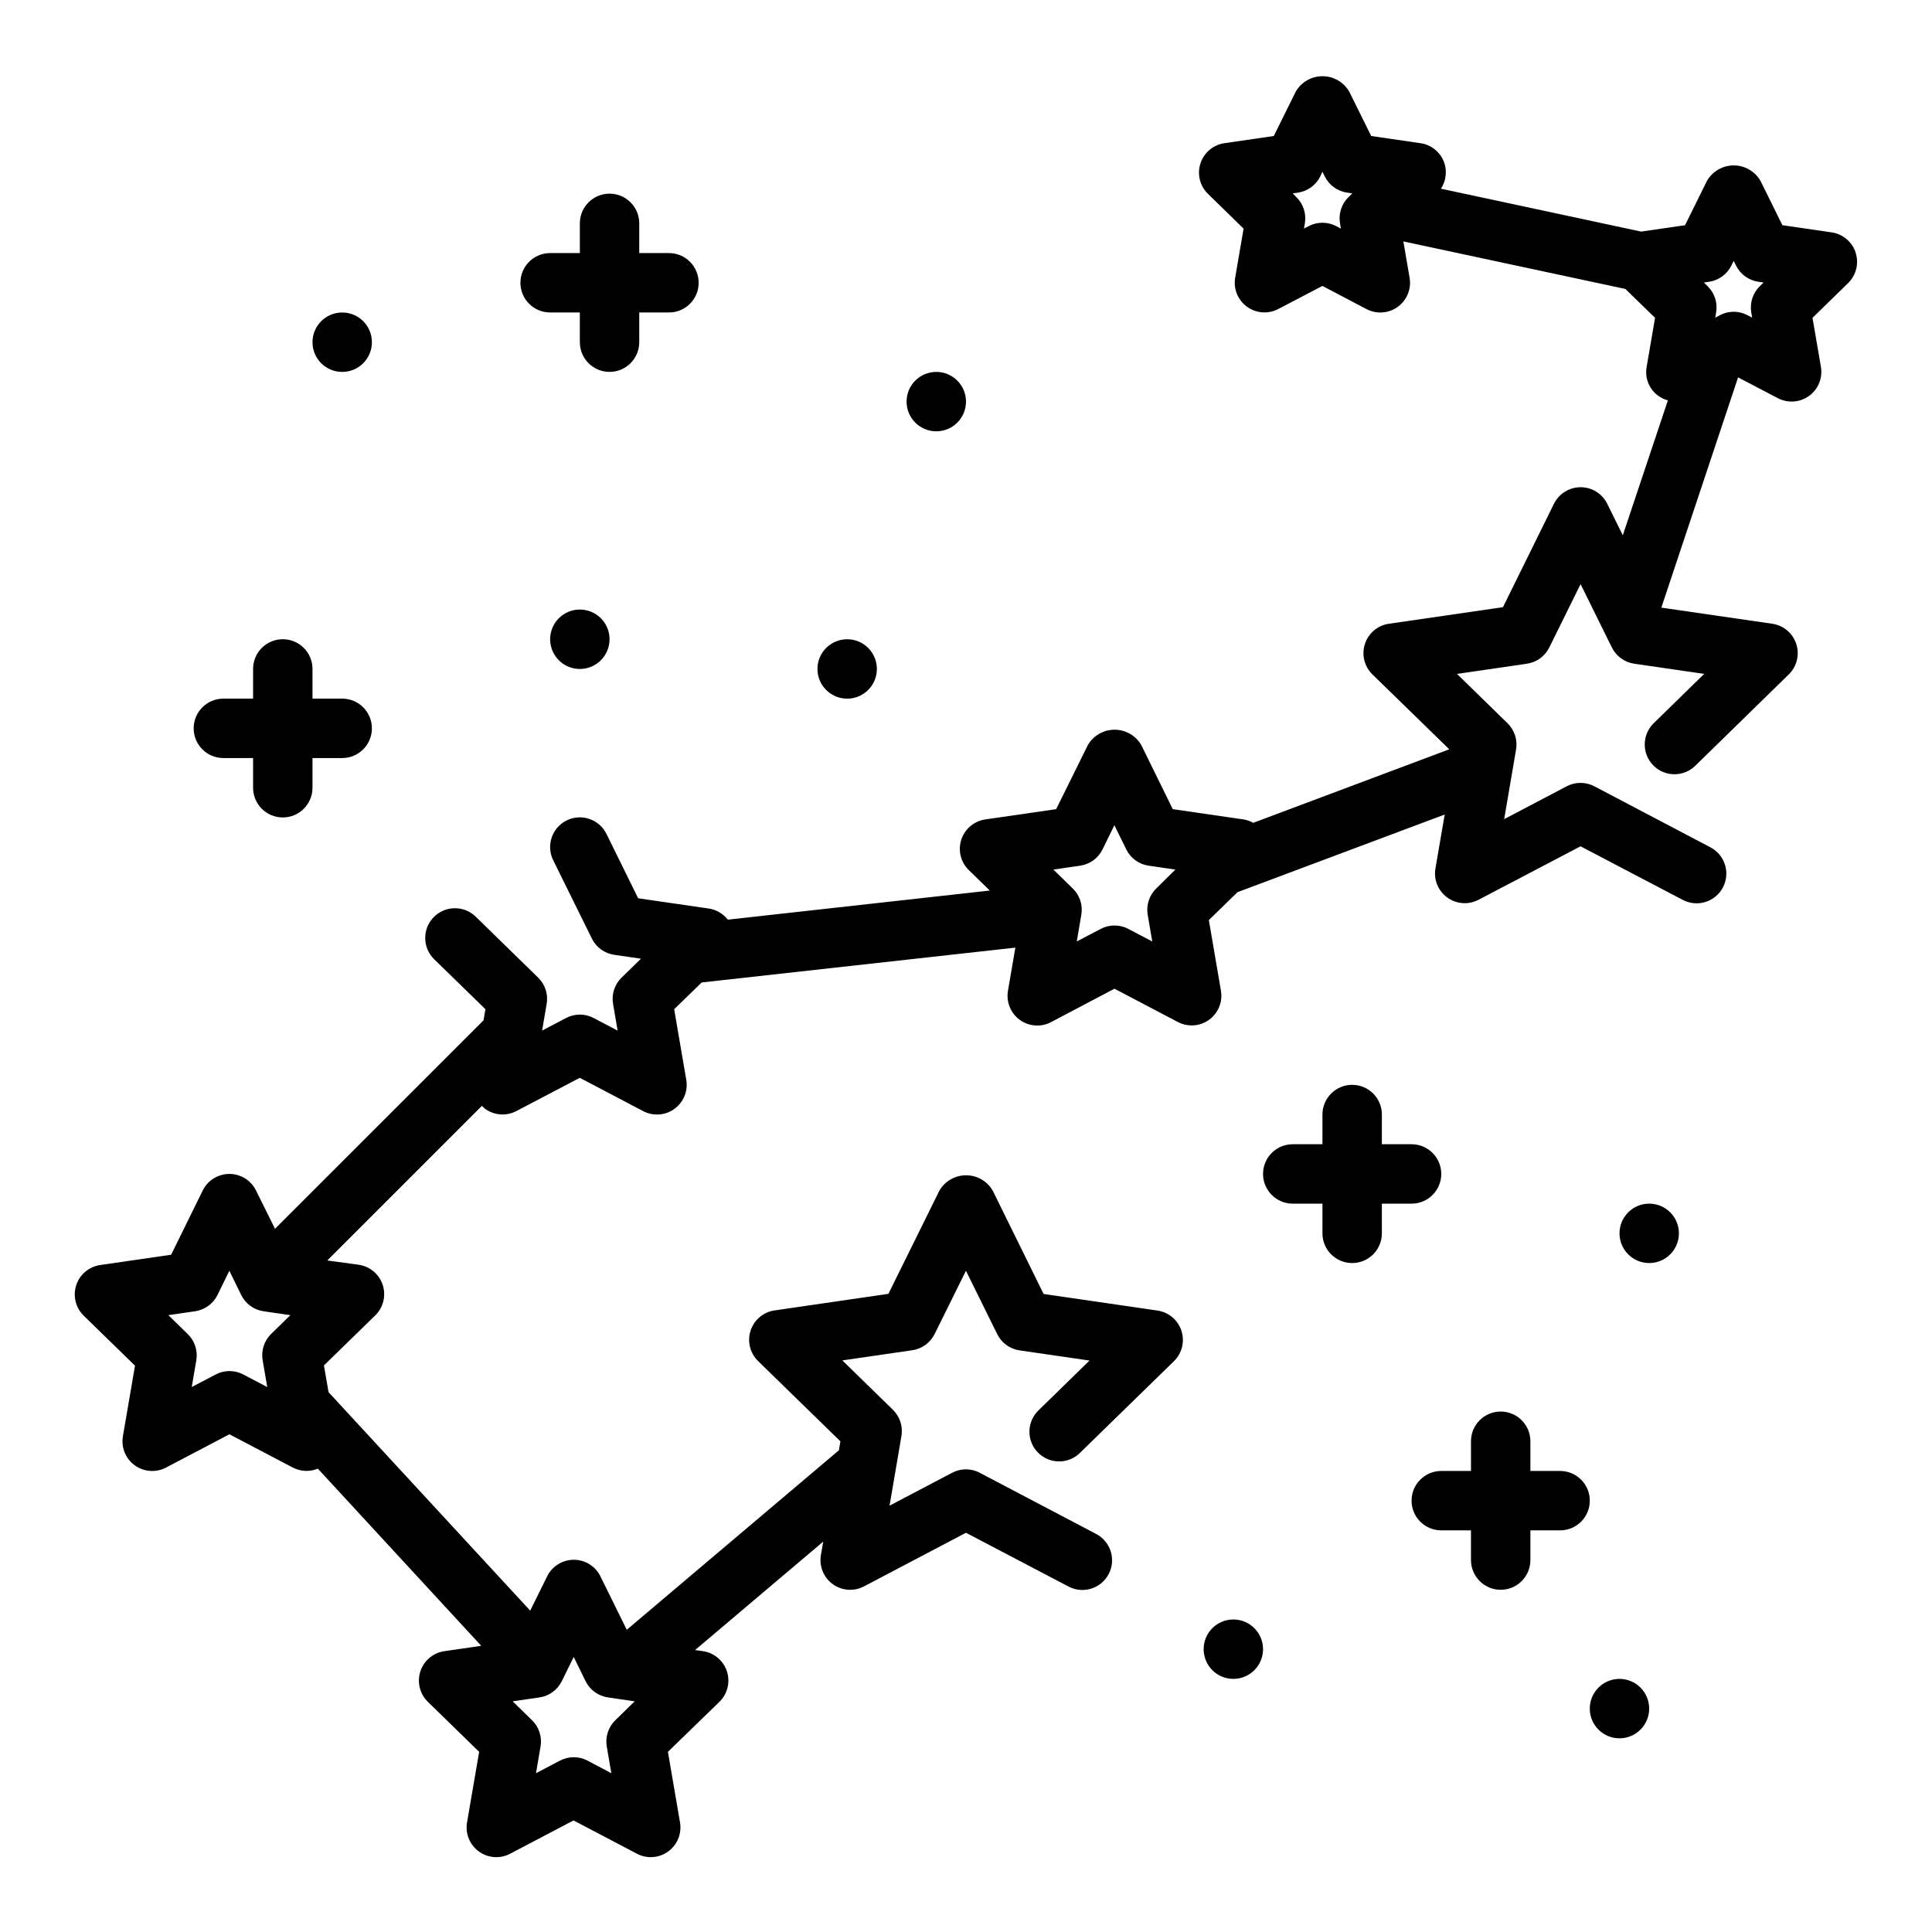 <?xml version="1.0" encoding="UTF-8"?>
<!-- The Best Svg Icon site in the world: iconSvg.co, Visit us! https://iconsvg.co -->
<svg fill="#000000" width="800px" height="800px" version="1.1" viewBox="144 144 512 512" xmlns="http://www.w3.org/2000/svg">
 <g>
  <path d="m635.77 210.94c-0.926-2.848-3.391-4.922-6.352-5.356l-13.066-1.906-5.832-11.809-0.004 0.004c-1.473-2.5-4.16-4.039-7.062-4.039-2.902 0-5.586 1.539-7.059 4.039l-5.84 11.809-11.637 1.691-53.066-11.367c1.488-2.234 1.723-5.078 0.625-7.527-1.102-2.449-3.383-4.16-6.039-4.531l-13.059-1.906-5.84-11.809h-0.004c-1.473-2.5-4.156-4.035-7.059-4.035-2.906 0-5.59 1.535-7.062 4.035l-5.84 11.809-13.094 1.906c-2.961 0.43-5.422 2.508-6.348 5.356-0.926 2.848-0.156 5.973 1.988 8.066l9.445 9.219-2.227 13.004c-0.508 2.953 0.707 5.938 3.133 7.695 2.422 1.762 5.637 1.996 8.289 0.602l11.695-6.117 11.684 6.141c2.652 1.395 5.867 1.16 8.289-0.602 2.426-1.758 3.641-4.742 3.133-7.695l-1.652-9.637 58.828 12.594 7.871 7.652-2.227 13.004c-0.73 3.977 1.723 7.84 5.629 8.871l-11.949 35.758-4.125-8.352v-0.004c-1.328-2.684-4.062-4.383-7.059-4.383-2.996 0-5.731 1.699-7.059 4.383l-13.516 27.406-30.23 4.394 0.004-0.004c-2.969 0.43-5.434 2.508-6.359 5.359-0.922 2.852-0.152 5.981 1.996 8.07l20.363 19.844-51.957 19.484h0.004c-0.793-0.445-1.656-0.75-2.551-0.898l-18.773-2.723-8.359-17.02c-1.477-2.5-4.16-4.035-7.062-4.035-2.902 0-5.59 1.535-7.062 4.035l-8.422 17.02-18.773 2.723c-2.969 0.43-5.438 2.508-6.363 5.359-0.926 2.848-0.156 5.981 1.992 8.07l5.566 5.414-69.422 7.715-0.004 0.004c-1.23-1.582-3.016-2.637-4.996-2.945l-18.773-2.723-8.379-17.02c-0.914-1.883-2.543-3.324-4.527-4.004-1.98-0.68-4.152-0.539-6.031 0.387-1.879 0.926-3.312 2.562-3.981 4.547-0.668 1.984-0.52 4.156 0.418 6.027l10.234 20.734v0.004c1.145 2.32 3.363 3.934 5.926 4.305l7.086 1.031-5.133 5.008c-1.855 1.805-2.703 4.406-2.266 6.957l1.211 7.086-6.344-3.328v-0.004c-2.293-1.211-5.031-1.211-7.324 0l-6.344 3.328 1.211-7.086 0.004 0.004c0.434-2.551-0.414-5.152-2.269-6.957l-16.531-16.137v-0.004c-3.113-3.043-8.102-2.984-11.145 0.129-3.047 3.109-2.988 8.102 0.125 11.145l13.586 13.242-0.504 2.945-55.262 55.25-5.031-10.145c-1.324-2.691-4.062-4.394-7.059-4.394-3 0-5.738 1.703-7.062 4.394l-8.375 17.02-18.781 2.723c-2.969 0.426-5.441 2.5-6.367 5.352-0.93 2.852-0.16 5.984 1.988 8.078l13.586 13.242-3.203 18.711c-0.504 2.953 0.707 5.938 3.133 7.699 2.426 1.758 5.637 1.992 8.289 0.598l16.801-8.824 16.812 8.824c2.059 1.07 4.484 1.176 6.629 0.289l43.297 46.949-9.777 1.418c-2.965 0.43-5.43 2.508-6.356 5.359-0.926 2.852-0.152 5.981 1.996 8.07l13.586 13.25-3.211 18.703c-0.508 2.953 0.707 5.938 3.133 7.699 2.422 1.762 5.637 1.992 8.289 0.598l16.801-8.824 16.801 8.824h-0.004c2.652 1.395 5.863 1.164 8.289-0.598 2.426-1.762 3.637-4.746 3.133-7.699l-3.203-18.711 13.641-13.242c2.148-2.09 2.922-5.219 1.996-8.07-0.926-2.852-3.391-4.93-6.356-5.359l-2.086-0.301 33.961-28.734-0.613 3.566-0.004 0.004c-0.504 2.953 0.711 5.938 3.133 7.699 2.426 1.758 5.637 1.992 8.289 0.598l27.02-14.211 27.031 14.168v0.004c1.852 1.027 4.043 1.27 6.074 0.66 2.031-0.605 3.731-2.004 4.719-3.879 0.984-1.879 1.172-4.074 0.52-6.09s-2.094-3.684-3.992-4.625l-30.699-16.137c-2.293-1.215-5.031-1.215-7.32 0l-16.578 8.715 3.148-18.461c0.434-2.555-0.418-5.16-2.277-6.969l-13.383-13.066 18.531-2.691c2.562-0.375 4.781-1.984 5.93-4.309l8.297-16.75 8.289 16.793v-0.004c1.145 2.324 3.363 3.934 5.926 4.309l18.531 2.691-13.383 13.066c-1.566 1.441-2.484 3.453-2.543 5.578-0.059 2.129 0.746 4.188 2.231 5.711 1.484 1.523 3.523 2.383 5.652 2.379 2.125-0.004 4.16-0.867 5.641-2.394l24.805-24.199c2.121-2.094 2.875-5.203 1.953-8.035-0.922-2.832-3.359-4.898-6.305-5.348l-30.219-4.402-13.496-27.414c-1.469-2.504-4.152-4.039-7.051-4.039-2.902 0-5.586 1.535-7.055 4.039l-13.523 27.379-30.219 4.402-0.004-0.004c-2.941 0.449-5.383 2.516-6.305 5.348-0.922 2.832-0.164 5.941 1.953 8.035l21.859 21.316-0.41 2.363-56.215 47.57-6.984-14.168h0.004c-1.328-2.688-4.062-4.387-7.059-4.387-2.992 0-5.731 1.699-7.055 4.387l-4.496 9.094-53.441-57.898-1.219-7.086 13.586-13.25c2.144-2.09 2.918-5.219 1.992-8.07-0.926-2.852-3.391-4.93-6.356-5.359l-8.336-1.133 40.98-40.98v-0.004c0.262 0.281 0.539 0.547 0.836 0.789 2.426 1.762 5.637 1.992 8.289 0.598l16.809-8.809 16.801 8.824h-0.004c2.652 1.395 5.867 1.164 8.289-0.598 2.426-1.762 3.641-4.746 3.133-7.699l-3.203-18.711 7.297-7.086 83.121-9.234-1.961 11.445c-0.504 2.953 0.711 5.938 3.133 7.699 2.426 1.762 5.637 1.992 8.289 0.598l16.801-8.855 16.801 8.824h-0.004c2.652 1.395 5.867 1.164 8.293-0.598 2.422-1.762 3.637-4.746 3.129-7.699l-3.203-18.711 7.582-7.391 54.922-20.586-2.457 14.297c-0.504 2.953 0.711 5.938 3.133 7.695 2.426 1.762 5.641 1.996 8.293 0.602l27.031-14.168 27.031 14.168c1.852 0.992 4.019 1.207 6.031 0.594 2.008-0.613 3.688-2.004 4.664-3.863 0.98-1.859 1.172-4.031 0.543-6.035-0.633-2.004-2.039-3.668-3.91-4.629l-30.699-16.137v-0.004c-2.293-1.203-5.035-1.203-7.328 0l-16.57 8.707 3.148-18.453v0.004c0.438-2.555-0.41-5.16-2.269-6.969l-13.383-13.074 18.539-2.699c2.562-0.375 4.777-1.988 5.922-4.309l8.289-16.781 8.289 16.781c1.148 2.324 3.363 3.934 5.926 4.309l18.539 2.699-13.383 13.074c-1.492 1.461-2.348 3.457-2.371 5.547-0.023 2.09 0.785 4.106 2.246 5.602 3.043 3.113 8.035 3.168 11.148 0.125l24.773-24.207c2.144-2.09 2.918-5.219 1.992-8.07s-3.387-4.93-6.356-5.359l-29.402-4.273 20.34-61.023 10.523 5.512 0.004-0.004c2.652 1.395 5.867 1.164 8.289-0.598 2.426-1.762 3.641-4.746 3.133-7.699l-2.227-12.988 9.445-9.219c2.141-2.094 2.906-5.223 1.977-8.066zm-134.39-14.723c-1.859 1.812-2.703 4.426-2.262 6.984l0.234 1.379-1.234-0.645 0.004-0.004c-2.293-1.203-5.031-1.203-7.324 0l-1.234 0.645 0.234-1.375c0.441-2.555-0.402-5.16-2.258-6.969l-0.953-0.984 1.371-0.195c2.562-0.371 4.781-1.984 5.926-4.305l0.574-1.238 0.613 1.234 0.004 0.004c1.145 2.32 3.363 3.934 5.926 4.305l1.371 0.195zm-287.77 308.28 1.211 7.086-6.344-3.328v-0.004c-2.289-1.211-5.031-1.211-7.32 0l-6.344 3.328 1.211-7.086v0.004c0.43-2.555-0.418-5.156-2.277-6.961l-5.133-5.008 7.086-1.031v0.004c2.566-0.375 4.781-1.984 5.93-4.309l3.148-6.422 3.148 6.422c1.148 2.328 3.367 3.938 5.934 4.309l7.086 1.031-5.125 5.008v-0.004c-1.832 1.816-2.66 4.418-2.211 6.961zm82.426 78.609 3.148 6.422c1.148 2.324 3.367 3.938 5.93 4.309l7.086 1.031-5.133 5.008c-1.855 1.805-2.703 4.406-2.269 6.957l1.211 7.086-6.297-3.328 0.004-0.004c-2.297-1.207-5.035-1.207-7.332 0l-6.344 3.328 1.211-7.086v0.004c0.438-2.551-0.41-5.152-2.266-6.957l-5.125-5.008 7.086-1.031c2.566-0.371 4.785-1.98 5.934-4.309zm154.38-203.65c-1.852 1.805-2.699 4.406-2.266 6.957l1.211 7.086-6.344-3.328c-2.293-1.207-5.031-1.207-7.32 0l-6.344 3.328 1.211-7.086c0.434-2.551-0.414-5.152-2.269-6.957l-5.133-5.008 7.086-1.031c2.566-0.371 4.781-1.98 5.93-4.305l3.148-6.422 3.148 6.422c1.145 2.324 3.363 3.934 5.926 4.305l7.086 1.031zm159.96-159.62c-1.855 1.809-2.703 4.414-2.269 6.965l0.234 1.379-1.227-0.645h0.004c-2.293-1.223-5.039-1.223-7.332 0l-1.227 0.645 0.234-1.379c0.438-2.551-0.41-5.156-2.266-6.965l-0.984-0.969 1.371-0.195c2.562-0.375 4.781-1.984 5.926-4.309l0.613-1.234 0.605 1.234h0.004c1.148 2.328 3.367 3.938 5.934 4.309l1.371 0.195z"/>
  <path d="m557.44 533.82h-7.871v-7.875c0-4.348-3.523-7.871-7.871-7.871-4.348 0-7.871 3.523-7.871 7.871v7.871l-7.875 0.004c-4.348 0-7.871 3.523-7.871 7.871 0 4.348 3.523 7.871 7.871 7.871h7.871v7.871h0.004c0 4.348 3.523 7.875 7.871 7.875 4.348 0 7.871-3.527 7.871-7.875v-7.871h7.871c4.348 0 7.875-3.523 7.875-7.871 0-4.348-3.527-7.871-7.875-7.871z"/>
  <path d="m518.08 462.98c4.348 0 7.871-3.527 7.871-7.875 0-4.348-3.523-7.871-7.871-7.871h-7.871v-7.871c0-4.348-3.523-7.871-7.871-7.871-4.348 0-7.875 3.523-7.875 7.871v7.871h-7.871c-4.348 0-7.871 3.523-7.871 7.871 0 4.348 3.523 7.875 7.871 7.875h7.871v7.871c0 4.348 3.527 7.871 7.875 7.871 4.348 0 7.871-3.523 7.871-7.871v-7.871z"/>
  <path d="m203.2 344.89h7.871v7.871c0 4.348 3.523 7.871 7.871 7.871s7.871-3.523 7.871-7.871v-7.871h7.875c4.348 0 7.871-3.523 7.871-7.871 0-4.348-3.523-7.875-7.871-7.875h-7.875v-7.871c0-4.348-3.523-7.871-7.871-7.871s-7.871 3.523-7.871 7.871v7.871h-7.871c-4.348 0-7.875 3.527-7.875 7.875 0 4.348 3.527 7.871 7.875 7.871z"/>
  <path d="m289.79 226.81h7.871v7.871l0.004 0.004c0 4.348 3.523 7.871 7.871 7.871s7.871-3.523 7.871-7.871v-7.875h7.871c4.348 0 7.871-3.523 7.871-7.871s-3.523-7.871-7.871-7.871h-7.871v-7.871c0-4.348-3.523-7.875-7.871-7.875s-7.871 3.527-7.871 7.875v7.871h-7.875c-4.348 0-7.871 3.523-7.871 7.871s3.523 7.871 7.871 7.871z"/>
  <path d="m588.93 470.85c0 4.348-3.523 7.871-7.871 7.871-4.348 0-7.871-3.523-7.871-7.871s3.523-7.871 7.871-7.871c4.348 0 7.871 3.523 7.871 7.871"/>
  <path d="m478.72 581.05c0 4.348-3.523 7.871-7.871 7.871s-7.871-3.523-7.871-7.871c0-4.348 3.523-7.871 7.871-7.871s7.871 3.523 7.871 7.871"/>
  <path d="m400 250.43c0 4.348-3.527 7.871-7.875 7.871s-7.871-3.523-7.871-7.871c0-4.348 3.523-7.871 7.871-7.871s7.875 3.523 7.875 7.871"/>
  <path d="m376.38 321.28c0 4.348-3.523 7.871-7.871 7.871-4.348 0-7.875-3.523-7.875-7.871s3.527-7.871 7.875-7.871c4.348 0 7.871 3.523 7.871 7.871"/>
  <path d="m292.1 307.84c-2.254 2.254-2.926 5.637-1.707 8.578 1.219 2.945 4.086 4.863 7.273 4.863 3.184 0 6.055-1.918 7.269-4.863 1.219-2.941 0.547-6.324-1.707-8.578-3.074-3.07-8.055-3.07-11.129 0z"/>
  <path d="m242.56 234.69c0 4.348-3.523 7.871-7.871 7.871s-7.875-3.523-7.875-7.871 3.527-7.875 7.875-7.875 7.871 3.527 7.871 7.875"/>
  <path d="m581.05 596.8c0 4.348-3.523 7.871-7.871 7.871s-7.871-3.523-7.871-7.871c0-4.348 3.523-7.875 7.871-7.875s7.871 3.527 7.871 7.875"/>
 </g>
</svg>